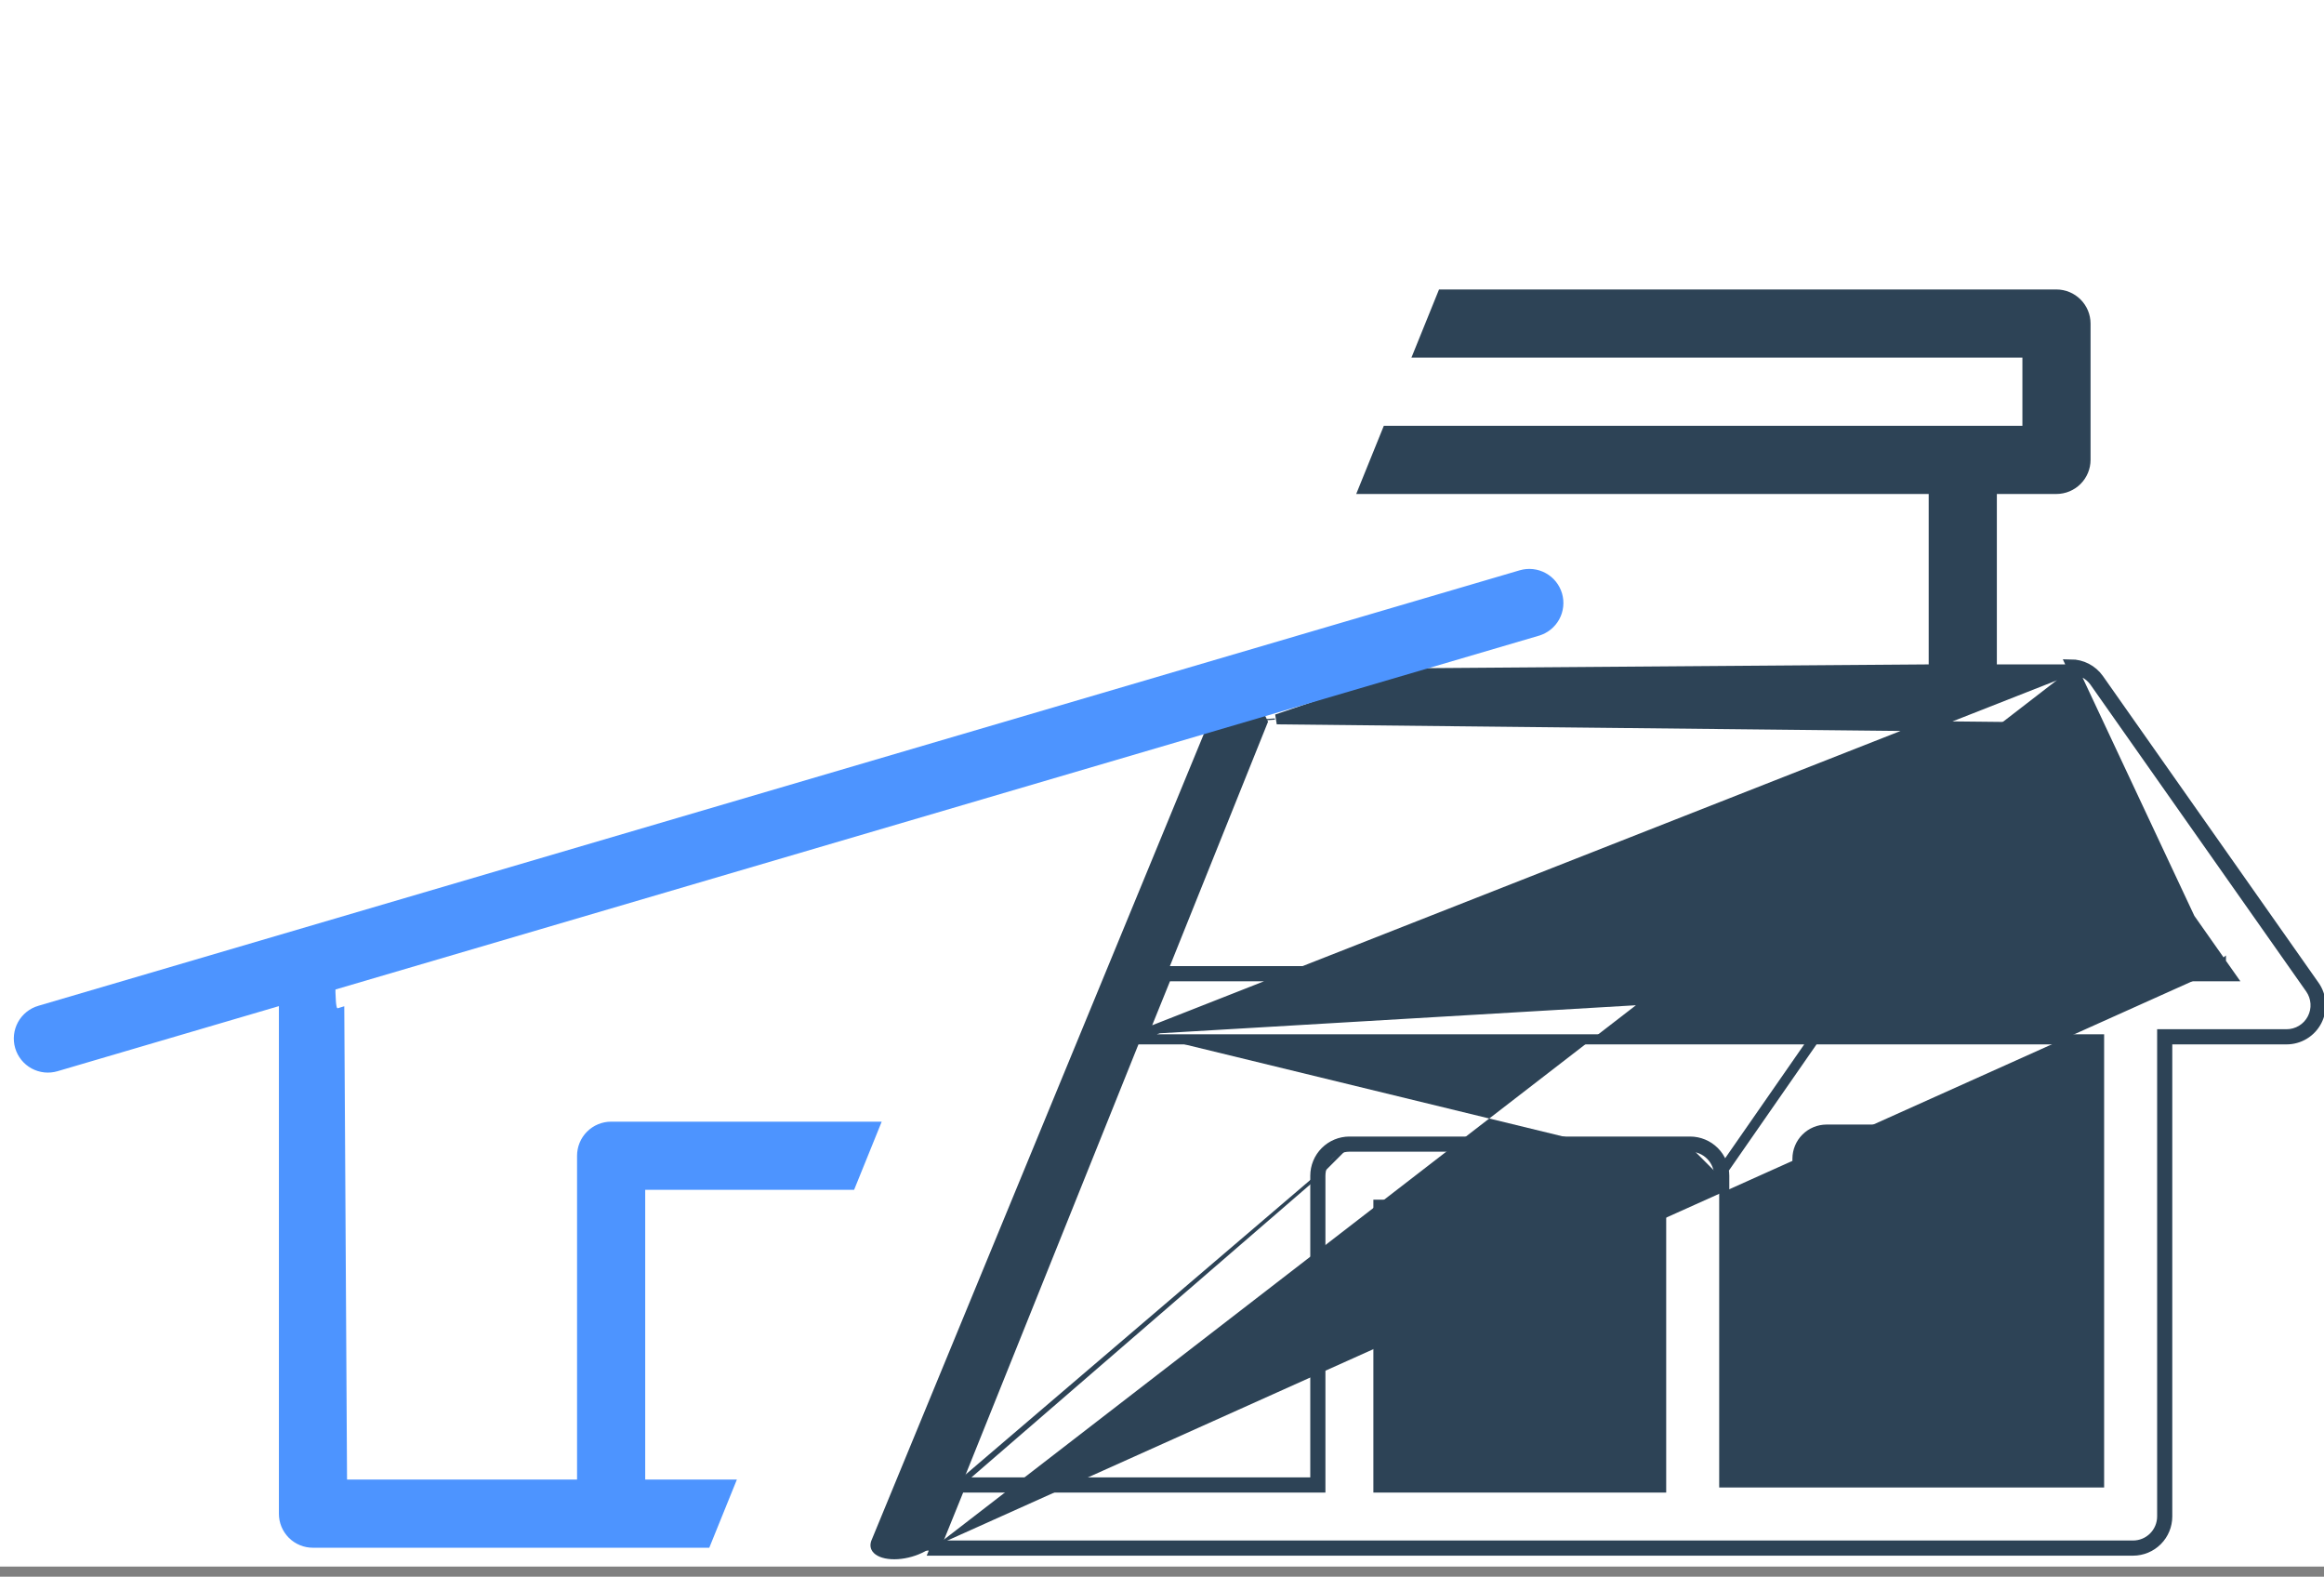 <svg width="230" height="156" viewBox="0 0 230 156" fill="none" xmlns="http://www.w3.org/2000/svg">
<rect x="0" y="0" width="230" height="156" fill="#808080" stroke="none"/>
<rect width="230" height="155" fill="white"/>
<path d="M194.253 135.373H194.753V134.873V118.01V117.51H194.253H184.135H183.635V118.01V134.873V135.373H184.135H194.253ZM180.764 111.766H197.624C198.386 111.768 199.115 112.072 199.653 112.61C200.192 113.148 200.495 113.878 200.498 114.639C200.498 114.639 200.498 114.639 200.498 114.64V138.244C200.498 138.244 200.498 138.244 200.498 138.244C200.495 139.006 200.192 139.735 199.653 140.273C199.115 140.812 198.386 141.115 197.624 141.118C197.624 141.118 197.624 141.118 197.624 141.118H180.765C180.764 141.118 180.764 141.118 180.764 141.118C180.003 141.115 179.273 140.812 178.735 140.273C178.197 139.735 177.893 139.006 177.891 138.244V114.639C177.893 113.878 178.197 113.148 178.735 112.61C179.273 112.072 180.003 111.768 180.764 111.766Z" fill="#2D4356" stroke="#2D4356"/>
<path d="M119.629 72.68C119.629 72.68 119.629 72.68 119.629 72.68L119.629 72.68ZM86.713 152.588L119.666 72.657C119.682 72.648 119.705 72.636 119.734 72.623C119.857 72.565 120.042 72.499 120.285 72.426C120.766 72.282 121.406 72.132 122.08 71.982C122.301 71.933 122.526 71.884 122.749 71.836C123.198 71.738 123.64 71.641 124.025 71.55C124.315 71.482 124.582 71.415 124.805 71.35C124.822 71.345 124.838 71.34 124.855 71.335C124.874 71.386 124.899 71.433 124.929 71.476L92.667 151.777L92.666 151.779C92.591 151.97 92.442 152.189 92.205 152.417C91.97 152.644 91.663 152.865 91.298 153.061C90.934 153.257 90.526 153.422 90.099 153.544C89.671 153.666 89.236 153.742 88.821 153.768C88.405 153.794 88.024 153.77 87.699 153.702C87.372 153.634 87.123 153.527 86.952 153.404C86.784 153.284 86.701 153.157 86.668 153.041C86.634 152.925 86.636 152.777 86.712 152.59C86.712 152.589 86.713 152.589 86.713 152.588ZM125.674 71.238L125.666 71.117C125.666 71.117 125.666 71.117 125.666 71.117L125.674 71.238Z" fill="#2D4356" stroke="#2D4356"/>
<path d="M219.186 96.089H115.116L112.587 102.334H113.127M219.186 96.089L204.941 65.737C205.483 65.74 206.016 65.871 206.497 66.12C206.978 66.369 207.393 66.73 207.707 67.171L229.054 97.523C229.41 98.028 229.62 98.622 229.661 99.239C229.702 99.855 229.572 100.471 229.287 101.02C229.002 101.568 228.571 102.027 228.042 102.347C227.513 102.667 226.907 102.836 226.289 102.834H214.985H214.485V103.334V150.048C214.483 150.942 214.127 151.798 213.495 152.43C212.863 153.062 212.006 153.418 211.113 153.421H92.454L92.656 152.921M219.186 96.089L219.388 96.377L219.797 96.089V95.589L219.186 96.089ZM113.127 102.334L112.924 102.834H207.24H207.74V103.334V146.176V146.676H207.24H171.144H170.644V146.176V116.324M113.127 102.334L115.453 96.589H219.797H220.76L220.206 95.802L203.597 72.195L203.449 71.985L203.193 71.982L126.362 71.17L139.769 66.62L190.882 66.237L191.378 66.234V65.737V48.875V48.375H190.878H134.963L137.29 42.63H200.152H200.652V42.13V35.386V34.886H200.152H140.427L142.753 29.141H203.524C204.285 29.143 205.015 29.447 205.553 29.985C206.092 30.523 206.395 31.253 206.397 32.014V45.501C206.395 46.263 206.092 46.992 205.553 47.531C205.015 48.069 204.285 48.373 203.524 48.375C203.524 48.375 203.524 48.375 203.523 48.375L197.623 48.375H197.123V48.875V65.737V66.237H197.623L204.939 66.237C204.939 66.237 204.94 66.237 204.94 66.237M113.127 102.334L204.94 66.237M170.644 116.324C170.641 115.43 170.285 114.574 169.653 113.942C169.021 113.31 168.165 112.954 167.271 112.952H133.547M170.644 116.324L170.144 116.325C170.144 116.325 170.144 116.324 170.144 116.324M170.644 116.324H170.144M133.547 112.952C132.653 112.954 131.797 113.31 131.165 113.942C130.533 114.574 130.177 115.43 130.174 116.324M133.547 112.952L133.548 113.452M133.547 112.952V113.452H133.548M130.174 116.324V146.176V146.676H129.674H94.646M130.174 116.324L130.674 116.325M130.174 116.324H130.674V116.325M94.646 146.676L92.117 152.921H92.656M94.646 146.676V147.176H94.983M94.646 146.676L95.109 146.864L94.983 147.176M92.656 152.921H211.111C211.873 152.919 212.603 152.615 213.141 152.077C213.68 151.538 213.983 150.808 213.985 150.047V102.834V102.334H214.485H226.289H226.29C226.816 102.335 227.333 102.192 227.783 101.919C228.234 101.647 228.6 101.256 228.843 100.789C229.087 100.322 229.197 99.797 229.162 99.272C229.127 98.746 228.948 98.241 228.645 97.81L207.299 67.461C207.299 67.46 207.299 67.46 207.299 67.46C207.031 67.084 206.677 66.777 206.267 66.564C205.857 66.352 205.402 66.24 204.94 66.237M92.656 152.921L94.983 147.176M204.94 66.237L170.144 116.324M94.983 147.176H130.174H130.674V146.676V116.325M130.674 116.325C130.677 115.564 130.98 114.834 131.519 114.296C132.057 113.757 132.787 113.454 133.548 113.452M133.548 113.452H167.27M167.27 113.452C168.031 113.454 168.761 113.757 169.299 114.296C169.838 114.834 170.141 115.563 170.144 116.324M167.27 113.452L167.271 112.953V113.452H167.27ZM163.899 147.176H164.399V146.676V119.696V119.196H163.899H136.919H136.419V119.696V146.676V147.176H136.919H163.899Z" fill="#2D4356" stroke="#2D4356"/>
<path d="M28.102 99.245L32.696 97.644C32.692 98.058 32.702 98.403 32.723 98.687C32.733 98.973 32.749 99.205 32.771 99.388C32.791 99.562 32.821 99.73 32.874 99.863C32.9 99.925 32.951 100.035 33.055 100.125C33.188 100.24 33.38 100.297 33.576 100.237L33.846 146.394L33.849 146.891H34.346H57.11H57.61V146.391V114.353V114.352C57.61 113.975 57.684 113.602 57.829 113.253C57.973 112.905 58.185 112.588 58.452 112.321C58.718 112.054 59.035 111.843 59.383 111.699C59.732 111.554 60.105 111.48 60.483 111.48H60.483H86.518L84.191 117.225H63.855H63.355V117.725V146.391V146.891H63.855H72.185L69.859 152.636L30.974 152.636L30.972 152.636C30.595 152.637 30.221 152.564 29.872 152.42C29.523 152.276 29.206 152.065 28.939 151.798C28.673 151.531 28.461 151.214 28.317 150.865C28.174 150.516 28.1 150.142 28.102 149.765V149.763V99.245Z" fill="#4D94FF" stroke="#4D94FF"/>
<path d="M3.939 99.995L3.94 99.995L150.543 56.906C151.274 56.692 152.06 56.776 152.728 57.141C153.397 57.505 153.893 58.121 154.109 58.851C154.215 59.213 154.249 59.592 154.209 59.967C154.169 60.342 154.055 60.706 153.875 61.037C153.694 61.368 153.45 61.66 153.156 61.897C152.862 62.134 152.525 62.31 152.163 62.416L152.162 62.417L5.559 105.506L5.558 105.506C5.195 105.614 4.815 105.649 4.439 105.61C4.064 105.57 3.699 105.457 3.367 105.277C3.035 105.096 2.742 104.852 2.504 104.558C2.267 104.264 2.09 103.926 1.983 103.563C1.877 103.2 1.843 102.82 1.883 102.444C1.924 102.069 2.039 101.704 2.22 101.373C2.402 101.042 2.647 100.749 2.942 100.513C3.237 100.276 3.576 100.1 3.939 99.995Z" fill="#4D94FF" stroke="#4D94FF"/>
</svg>

